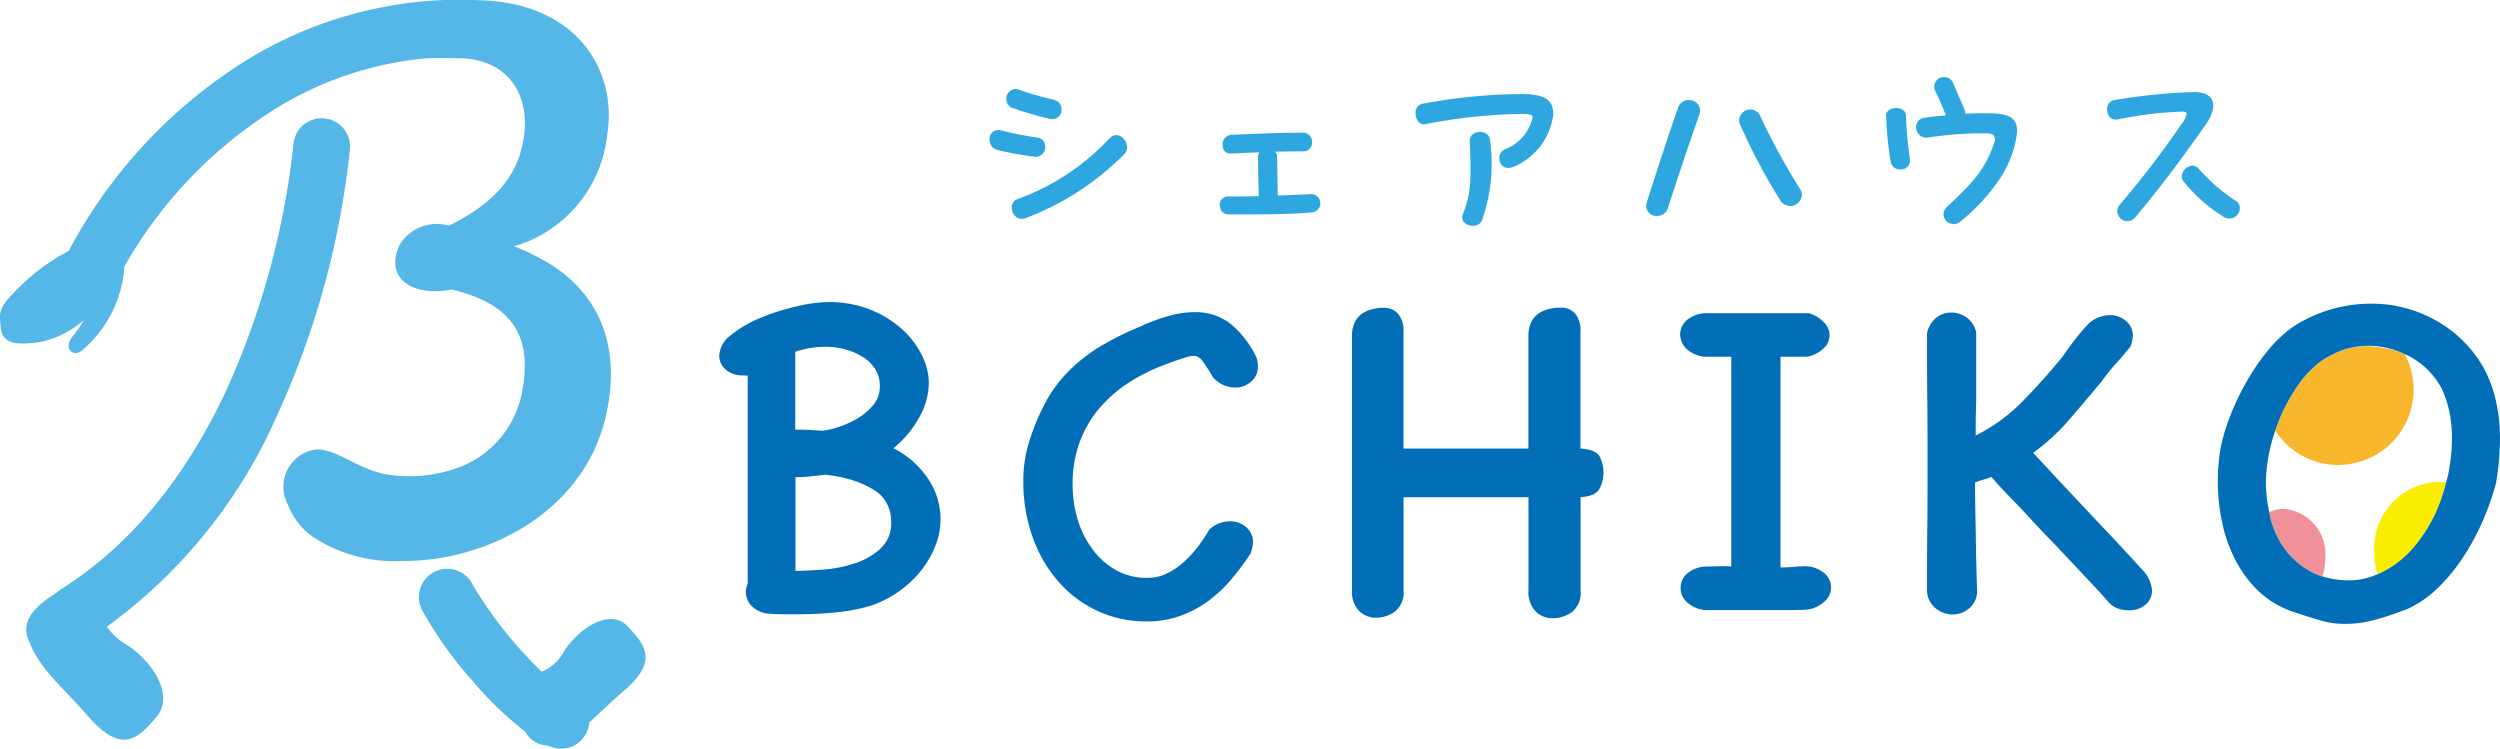 <svg xmlns="http://www.w3.org/2000/svg" width="162.801" height="48.747" viewBox="0 0 162.801 48.747">
  <g id="BCHIKO様ロゴ_color_h" transform="translate(81.4 24.374)">
    <g id="BCHIKO様ロゴ_color_h-2" data-name="BCHIKO様ロゴ_color_h" transform="translate(-81.4 -24.374)">
      <g id="グループ_4076" data-name="グループ 4076">
        <path id="パス_3726" data-name="パス 3726" d="M42.882,27.386c.817-4.926-1.457-7.882-4.345-9.44a12.416,12.416,0,0,0-1.8-.834A8.481,8.481,0,0,0,42.806,9.9c.7-4.1-1.853-8.716-8.48-8.817a25.728,25.728,0,0,0-6,.429,26.44,26.44,0,0,0-9.8,3.992A32.663,32.663,0,0,0,7.792,17.323c-.017.025-.025.059-.042.084a13.542,13.542,0,0,0-3.385,2.526C3.2,21.1,3.2,21.331,3.321,22.417s1.053,1.137,2.568.926A6.154,6.154,0,0,0,8.718,21.92a6.767,6.767,0,0,1-.749,1.095c-.573.724.059,1.4.674.851a7.821,7.821,0,0,0,2.712-5.221,1.244,1.244,0,0,0-.008-.177,28.925,28.925,0,0,1,9.2-9.886A22.458,22.458,0,0,1,31.068,4.868c.766-.034,1.507-.017,2.232,0,2.989.1,4.5,2.282,4.084,5.137-.387,2.695-2.139,4.413-4.876,5.76a2.841,2.841,0,0,0-3.183,1.2c-1.095,2.181.792,3.478,3.36,2.956,3.41.834,5.288,2.543,4.632,6.383a6.539,6.539,0,0,1-3.73,5.027A9.224,9.224,0,0,1,28.668,32c-1.987-.261-3.436-1.709-4.791-1.659a2.44,2.44,0,0,0-1.861,3.579,4.454,4.454,0,0,0,1.9,2.282,9.66,9.66,0,0,0,5.558,1.4c5.541.051,12.3-3.318,13.406-10.215Z" transform="translate(-3.271 -1.072)" fill="#55b6e8"/>
        <path id="パス_3727" data-name="パス 3727" d="M24.735,10.228a1.843,1.843,0,0,0-2.029,1.634,52.329,52.329,0,0,1-4.387,16.092C15.6,33.756,11.986,38.11,7.574,40.88a2.085,2.085,0,0,0-.3.236c-1.145.707-2.358,1.693-1.853,3.006C6.176,46.1,7.3,46.859,9.384,49.217s3.116,1.507,4.387,0-.421-3.773-1.937-4.716a3.837,3.837,0,0,1-1.28-1.179,33.781,33.781,0,0,0,11.107-13.81,55.492,55.492,0,0,0,4.716-17.254,1.843,1.843,0,0,0-1.634-2.029Z" transform="translate(-3.591 -2.516)" fill="#55b6e8"/>
        <path id="パス_3728" data-name="パス 3728" d="M49.278,48.815c-1.229-1.28-3.267.219-4.16,1.608a2.863,2.863,0,0,1-1.457,1.331,27.082,27.082,0,0,1-4.488-5.65A1.844,1.844,0,0,0,35.846,47.7a25.356,25.356,0,0,0,3.293,4.632,22.63,22.63,0,0,0,3.436,3.318,1.785,1.785,0,0,0,1.524.926.515.515,0,0,0,.1.042,1.831,1.831,0,0,0,2.417-.968,1.885,1.885,0,0,0,.143-.589c.615-.547,1.3-1.229,2.282-2.08,2.139-1.853,1.465-2.88.227-4.16Z" transform="translate(-8.386 -8.017)" fill="#55b6e8"/>
      </g>
      <g id="グループ_4077" data-name="グループ 4077" transform="translate(46.837 19.67)">
        <path id="パス_3729" data-name="パス 3729" d="M188.5,28.239a5.713,5.713,0,0,0-2.147-.429c-.051,0-.1.008-.143.008a9.367,9.367,0,0,1,1.819.261c.168.042.312.1.472.152Z" transform="translate(-78.995 -24.964)" fill="none"/>
        <path id="パス_3730" data-name="パス 3730" d="M69.962,38.817a5.875,5.875,0,0,0-1.516-.691,9.173,9.173,0,0,0-1.709-.337c-.3.042-.615.084-.935.109s-.657.051-1,.051v6.105c.472,0,1.069-.025,1.777-.084a8.464,8.464,0,0,0,2.055-.4,4.755,4.755,0,0,0,1.693-.952,2.193,2.193,0,0,0,.707-1.726,2.605,2.605,0,0,0-.261-1.179,2.19,2.19,0,0,0-.808-.884Z" transform="translate(-59.823 -26.54)" fill="none"/>
        <path id="パス_3731" data-name="パス 3731" d="M66.535,33.345A4.994,4.994,0,0,0,67.6,33.1a6.6,6.6,0,0,0,1.246-.564,3.794,3.794,0,0,0,1.019-.876,1.851,1.851,0,0,0,.421-1.2,2.069,2.069,0,0,0-.32-1.162,2.614,2.614,0,0,0-.842-.792A4.628,4.628,0,0,0,68,28.04a4.74,4.74,0,0,0-1.229-.16,6.117,6.117,0,0,0-1.97.32v5.069c.3,0,.589,0,.876.017s.573.025.876.051Z" transform="translate(-59.823 -24.975)" fill="none"/>
        <path id="パス_3732" data-name="パス 3732" d="M185.084,43.03a4.859,4.859,0,0,0,.674-.236,5.106,5.106,0,0,1-.219-1.448,4.345,4.345,0,0,1,4.1-4.556,3.385,3.385,0,0,1,.581.051c.042-.16.093-.312.126-.472a12.564,12.564,0,0,0,.261-2.442,8.455,8.455,0,0,0-.16-1.659,6.7,6.7,0,0,0-.514-1.566,5.083,5.083,0,0,0-2.046-2.063c-.118-.059-.236-.109-.354-.168a4.9,4.9,0,0,1-8.429,4.985c-.143.429-.269.859-.371,1.3a10.062,10.062,0,0,0-.244,2.114,8.572,8.572,0,0,0,.219,1.886,2.277,2.277,0,0,1,.952-.211,2.967,2.967,0,0,1,2.695,3.183,3.775,3.775,0,0,1-.2,1.213,5.852,5.852,0,0,0,1.785.261,4.311,4.311,0,0,0,1.145-.16Z" transform="translate(-77.776 -25.068)" fill="none"/>
        <path id="パス_3733" data-name="パス 3733" d="M183.331,35.569a4.9,4.9,0,0,0,4.9-4.9,4.953,4.953,0,0,0-.573-2.307c-.084-.042-.168-.084-.253-.118a4.4,4.4,0,0,0-.472-.152,10.167,10.167,0,0,0-1.819-.261,4.789,4.789,0,0,0-1.465.261,6.664,6.664,0,0,0-1.482.758,7.006,7.006,0,0,0-1.5,1.6,11.5,11.5,0,0,0-1.112,2.021c-.126.286-.227.581-.328.884a4.89,4.89,0,0,0,4.1,2.223Z" transform="translate(-77.893 -24.967)" fill="#f8b62d"/>
        <path id="パス_3734" data-name="パス 3734" d="M179.711,40.42a2.415,2.415,0,0,0-.952.211c.034.168.059.345.109.514a5.831,5.831,0,0,0,1,2.021,4.775,4.775,0,0,0,2.341,1.651,3.558,3.558,0,0,0,.2-1.213,2.967,2.967,0,0,0-2.695-3.183Z" transform="translate(-77.818 -26.955)" fill="#f09199"/>
        <path id="パス_3735" data-name="パス 3735" d="M186.87,42.9a4.824,4.824,0,0,0,.219,1.448c.135-.059.278-.118.4-.185a6.519,6.519,0,0,0,2-1.617,9.84,9.84,0,0,0,1.381-2.181,10.994,10.994,0,0,0,.682-1.979,3.244,3.244,0,0,0-.581-.051,4.345,4.345,0,0,0-4.1,4.556Z" transform="translate(-79.099 -26.627)" fill="#faee00"/>
        <path id="パス_3736" data-name="パス 3736" d="M70.216,33.962a6.781,6.781,0,0,0,1.676-1.987A4.631,4.631,0,0,0,72.54,29.7a4.138,4.138,0,0,0-.455-1.81,5.677,5.677,0,0,0-1.305-1.709,7.1,7.1,0,0,0-2.063-1.263,7.359,7.359,0,0,0-2.728-.488,9.308,9.308,0,0,0-2.046.278,14.567,14.567,0,0,0-2.341.741,7.475,7.475,0,0,0-1.92,1.112,1.785,1.785,0,0,0-.792,1.356,1.165,1.165,0,0,0,.429.918,1.663,1.663,0,0,0,1.12.371.374.374,0,0,1,.152.017.355.355,0,0,0,.152-.017V42.762l.034-.067a1.479,1.479,0,0,0-.16.615,1.349,1.349,0,0,0,.387.918,1.764,1.764,0,0,0,1.221.5h.034c.3.025.589.034.867.034h.867c.834,0,1.684-.042,2.526-.126a11.329,11.329,0,0,0,2.4-.488,7.085,7.085,0,0,0,1.709-.9,6.969,6.969,0,0,0,1.4-1.322,6.221,6.221,0,0,0,.935-1.617,4.676,4.676,0,0,0-.421-4.295,5.912,5.912,0,0,0-2.307-2.063Zm-6.358-6.3a6.117,6.117,0,0,1,1.97-.32,4.787,4.787,0,0,1,1.229.16,4.2,4.2,0,0,1,1.128.472,2.615,2.615,0,0,1,.842.792,2,2,0,0,1,.32,1.162,1.851,1.851,0,0,1-.421,1.2A3.949,3.949,0,0,1,67.909,32a6.15,6.15,0,0,1-1.246.564,4.783,4.783,0,0,1-1.069.244c-.3-.025-.589-.034-.876-.051s-.573-.017-.876-.017V27.672ZM69.382,40.5a4.631,4.631,0,0,1-1.693.952,8.308,8.308,0,0,1-2.055.4c-.707.051-1.305.084-1.777.084V35.832a9.615,9.615,0,0,0,1-.051c.32-.034.632-.067.935-.109a9.754,9.754,0,0,1,1.709.337,6.171,6.171,0,0,1,1.516.691,2.252,2.252,0,0,1,.808.884,2.605,2.605,0,0,1,.261,1.179,2.193,2.193,0,0,1-.707,1.726Z" transform="translate(-58.89 -24.43)" fill="#036eb8"/>
        <path id="パス_3737" data-name="パス 3737" d="M87.4,31.425a8.75,8.75,0,0,1,1.886-1.634,12.283,12.283,0,0,1,2.257-1.128l.514-.194c.3-.109.581-.2.842-.286a2.129,2.129,0,0,1,.581-.126.739.739,0,0,1,.581.32,11.7,11.7,0,0,1,.707,1.095,1.976,1.976,0,0,0,1.423.648,1.521,1.521,0,0,0,1.053-.387,1.267,1.267,0,0,0,.438-1,2.1,2.1,0,0,0-.067-.514A6.3,6.3,0,0,0,95.8,25.892a3.736,3.736,0,0,0-2.2-.682,6.159,6.159,0,0,0-1.659.227,13.106,13.106,0,0,0-1.794.648h.034A19.873,19.873,0,0,0,87.5,27.391a10.88,10.88,0,0,0-2.063,1.583,8.732,8.732,0,0,0-1.549,2.046,14.28,14.28,0,0,0-1.128,2.712,8.476,8.476,0,0,0-.354,2.484,10.763,10.763,0,0,0,.581,3.57,8.793,8.793,0,0,0,1.65,2.905,7.653,7.653,0,0,0,2.552,1.954,7.5,7.5,0,0,0,3.259.707,6.369,6.369,0,0,0,2.2-.371A7.214,7.214,0,0,0,94.477,44a8.865,8.865,0,0,0,1.5-1.423,17.1,17.1,0,0,0,1.229-1.65,2.437,2.437,0,0,0,.16-.707,1.267,1.267,0,0,0-.438-1,1.521,1.521,0,0,0-1.053-.387,1.94,1.94,0,0,0-1.263.455l-.067.034a10.344,10.344,0,0,1-.758,1.145,7.762,7.762,0,0,1-.935,1.019,4.732,4.732,0,0,1-1.095.741,2.868,2.868,0,0,1-1.272.286,4.056,4.056,0,0,1-2.063-.514A4.871,4.871,0,0,1,86.89,40.62a6.115,6.115,0,0,1-.952-1.937,7.576,7.576,0,0,1-.32-2.215,7.861,7.861,0,0,1,.48-2.855,7.562,7.562,0,0,1,1.305-2.2Z" transform="translate(-62.604 -24.553)" fill="#036eb8"/>
        <path id="パス_3738" data-name="パス 3738" d="M122.7,34.03V26.443a1.725,1.725,0,0,0-.354-1.213,1.243,1.243,0,0,0-.935-.371,3.087,3.087,0,0,0-.724.084,2.011,2.011,0,0,0-.682.278,1.421,1.421,0,0,0-.5.564,2.076,2.076,0,0,0-.194.952v7.3h-8.135V26.452a1.684,1.684,0,0,0-.371-1.213,1.223,1.223,0,0,0-.884-.371,3.087,3.087,0,0,0-.724.084,2.011,2.011,0,0,0-.682.278,1.421,1.421,0,0,0-.5.564,2.076,2.076,0,0,0-.194.952v16.5a1.793,1.793,0,0,0,.472,1.373,1.559,1.559,0,0,0,1.078.438,2.165,2.165,0,0,0,1.229-.387,1.59,1.59,0,0,0,.581-1.423V37.205h8.135v6.071a1.806,1.806,0,0,0,.472,1.373,1.523,1.523,0,0,0,1.078.438,2.211,2.211,0,0,0,1.263-.387,1.59,1.59,0,0,0,.581-1.423V37.205c.648-.042,1.053-.227,1.229-.547a2.2,2.2,0,0,0,.261-1.036,2.281,2.281,0,0,0-.244-1.053c-.16-.312-.573-.488-1.246-.531Z" transform="translate(-66.618 -24.498)" fill="#036eb8"/>
        <path id="パス_3739" data-name="パス 3739" d="M141.09,41.778h-.126c-.236.025-.438.034-.615.051s-.379.017-.615.017V28.128h1.709a2.1,2.1,0,0,0,1.112-.556,1.15,1.15,0,0,0,.034-1.659,2.2,2.2,0,0,0-1.019-.623h-6.686a1.991,1.991,0,0,0-1.263.463,1.244,1.244,0,0,0-.421.909,1.323,1.323,0,0,0,.387.926,2.008,2.008,0,0,0,1.2.539h1.743V41.787a6.489,6.489,0,0,0-.792-.017c-.227.008-.5.017-.825.017a1.991,1.991,0,0,0-1.263.463,1.245,1.245,0,0,0-.034,1.836,2.008,2.008,0,0,0,1.2.539h5.49c.413,0,.808-.008,1.2-.034a2.048,2.048,0,0,0,1.145-.573,1.2,1.2,0,0,0-.126-1.844,1.914,1.914,0,0,0-1.44-.387Z" transform="translate(-70.624 -24.566)" fill="#036eb8"/>
        <path id="パス_3740" data-name="パス 3740" d="M163.6,39.076q-1.352-1.44-2.779-2.956l-1.617-1.743a13.787,13.787,0,0,0,2.324-2.13c.665-.775,1.381-1.617,2.13-2.518a12.457,12.457,0,0,1,.876-1.095c.328-.362.657-.749,1-1.162a2.437,2.437,0,0,0,.16-.707,1.234,1.234,0,0,0-.438-.968,1.555,1.555,0,0,0-1.078-.387,2.088,2.088,0,0,0-1.356.547,13.485,13.485,0,0,0-.935,1.095c-.278.362-.539.724-.775,1.069-.758.926-1.592,1.869-2.518,2.821a11.423,11.423,0,0,1-3.133,2.307c0-.623,0-1.171.017-1.65s.017-1,.017-1.583V26.528a1.618,1.618,0,0,0-.632-.968,1.7,1.7,0,0,0-.952-.32,1.613,1.613,0,0,0-1.019.337,1.737,1.737,0,0,0-.6,1.019c0,1.482,0,2.939.017,4.362s.017,2.821.017,4.194,0,2.779-.017,4.152-.017,2.737-.017,4.118a1.55,1.55,0,0,0,.6,1.112,1.8,1.8,0,0,0,1.078.371,1.7,1.7,0,0,0,1.053-.387,1.477,1.477,0,0,0,.531-1.2c-.025-.5-.034-1.053-.051-1.659s-.025-1.229-.034-1.861-.025-1.238-.034-1.844-.017-1.154-.017-1.65c.236-.084.429-.152.581-.194s.312-.093.488-.16c.109.126.278.32.514.581s.531.564.876.918.716.749,1.112,1.179.808.876,1.246,1.322.859.9,1.272,1.339.8.842,1.145,1.213.648.691.9.968.438.488.547.615a1.459,1.459,0,0,0,.648.438,2.294,2.294,0,0,0,.707.109,1.588,1.588,0,0,0,1.069-.371,1.189,1.189,0,0,0,.421-.952,2.232,2.232,0,0,0-.581-1.263q-1.415-1.554-2.779-2.989Z" transform="translate(-73.64 -24.558)" fill="#036eb8"/>
        <path id="パス_3741" data-name="パス 3741" d="M186.957,44.509a6.848,6.848,0,0,0,2.13-1.423,11.961,11.961,0,0,0,1.709-2.08,15.505,15.505,0,0,0,1.272-2.392,16.333,16.333,0,0,0,.825-2.375c.084-.5.152-.985.194-1.482s.067-.985.067-1.482a11.335,11.335,0,0,0-.244-2.29,8.359,8.359,0,0,0-.792-2.2,8.115,8.115,0,0,0-3.133-3.133,8.474,8.474,0,0,0-4.194-1.095,9.31,9.31,0,0,0-2.695.387,9.152,9.152,0,0,0-2.434,1.128,8.322,8.322,0,0,0-1.659,1.583,14.556,14.556,0,0,0-1.423,2.1,16.766,16.766,0,0,0-1.069,2.307,11.551,11.551,0,0,0-.6,2.181q-.063.455-.1.935c-.025.32-.034.632-.034.935a12.824,12.824,0,0,0,.261,2.585,9.538,9.538,0,0,0,.825,2.434,7.79,7.79,0,0,0,1.482,2.063,6.115,6.115,0,0,0,2.274,1.406c.581.194,1.154.379,1.726.547a5.708,5.708,0,0,0,1.693.261,7.238,7.238,0,0,0,1.954-.261,18.275,18.275,0,0,0,1.954-.648Zm-6.029-2.459a5.037,5.037,0,0,1-1.693-1.389,5.832,5.832,0,0,1-1-2.021c-.051-.168-.067-.345-.109-.514a9.247,9.247,0,0,1-.219-1.886,10.659,10.659,0,0,1,.615-3.41c.1-.295.2-.589.328-.884a11.809,11.809,0,0,1,1.112-2.021,7.006,7.006,0,0,1,1.5-1.6,6.664,6.664,0,0,1,1.482-.758,4.789,4.789,0,0,1,1.465-.261c.051,0,.093-.008.143-.008a5.554,5.554,0,0,1,2.147.429c.084.034.168.084.253.118a3.368,3.368,0,0,1,.354.168,5.083,5.083,0,0,1,2.046,2.063,6.7,6.7,0,0,1,.514,1.566,8.455,8.455,0,0,1,.16,1.659,12.005,12.005,0,0,1-.261,2.442c-.034.16-.084.312-.126.472a11,11,0,0,1-.682,1.979,9.84,9.84,0,0,1-1.381,2.181,6.644,6.644,0,0,1-2,1.617c-.126.067-.261.126-.4.185a5.28,5.28,0,0,1-.674.236,4.265,4.265,0,0,1-1.145.16,5.852,5.852,0,0,1-1.785-.261,4.01,4.01,0,0,1-.648-.261Z" transform="translate(-77.19 -24.451)" fill="#036eb8"/>
      </g>
      <g id="グループ_4078" data-name="グループ 4078" transform="translate(64.436 5.017)">
        <path id="パス_3742" data-name="パス 3742" d="M80.346,11.925a.678.678,0,0,1-.556-.665.587.587,0,0,1,.707-.623,22.645,22.645,0,0,0,2.417.48.572.572,0,0,1,.505.6.631.631,0,0,1-.615.657.366.366,0,0,1-.109-.017,20.757,20.757,0,0,1-2.341-.421Zm.968-2.72a.647.647,0,0,1,.152-1.255.766.766,0,0,1,.219.042,21.023,21.023,0,0,0,2.307.665.623.623,0,0,1,.488.632.587.587,0,0,1-.589.623.521.521,0,0,1-.177-.017,21.332,21.332,0,0,1-2.4-.7Zm.581,7.208c-.64,0-.968-1.036-.261-1.3a15.148,15.148,0,0,0,5.987-3.966c.522-.488,1.128.067,1.128.6a.618.618,0,0,1-.194.463,17.972,17.972,0,0,1-6.434,4.16.821.821,0,0,1-.236.042Z" transform="translate(-79.79 -7.175)" fill="#2ea7e0"/>
        <path id="パス_3743" data-name="パス 3743" d="M97.59,16.071a.556.556,0,0,1,.589-.589c.413.017,1.128,0,1.962-.017-.025-.775-.051-1.65-.051-2.594a.4.4,0,0,1,.084-.261c-.64.025-1.28.051-1.895.084a.5.5,0,0,1-.488-.547.612.612,0,0,1,.6-.682c1.364-.051,3.124-.135,4.665-.135a.585.585,0,0,1,.547.6.553.553,0,0,1-.556.615c-.573,0-1.2.017-1.844.025a.444.444,0,0,1,.126.328c.025.808.025,1.8.051,2.526.766-.025,1.524-.059,2.2-.093a.6.6,0,0,1,.084,1.187c-1.322.126-3.166.135-4.446.135H98.163a.556.556,0,0,1-.556-.589Z" transform="translate(-82.601 -7.709)" fill="#2ea7e0"/>
        <path id="パス_3744" data-name="パス 3744" d="M118.264,12.82a.653.653,0,0,1,.244-.859,2.913,2.913,0,0,0,1.853-2.088c0-.236-.286-.269-1.81-.2a35.147,35.147,0,0,0-5.17.632c-.413.084-.64-.328-.64-.707a.567.567,0,0,1,.421-.615,36.228,36.228,0,0,1,6.366-.64c1.406,0,2.181.244,2.181,1.305a4.262,4.262,0,0,1-2.526,3.41c-.488.219-.808.042-.926-.236Zm-1.785,4.1c-.413,0-.842-.269-.657-.749.531-1.406.547-2.1.446-4.758-.025-.775,1.28-.817,1.322-.051a11.1,11.1,0,0,1-.531,5.221.591.591,0,0,1-.589.337Z" transform="translate(-84.993 -7.237)" fill="#2ea7e0"/>
        <path id="パス_3745" data-name="パス 3745" d="M131.3,16.355a.659.659,0,0,1-.724-.632v-.084s.017-.093.025-.135c.522-1.634,1.364-4.253,2.055-6.206a.706.706,0,0,1,.682-.488.7.7,0,0,1,.7.943c-.707,1.987-1.474,4.32-2.046,6.08a.717.717,0,0,1-.7.522Zm5.389-5.928a.719.719,0,1,1,1.339-.522,43.757,43.757,0,0,0,2.535,4.648.78.78,0,0,1,.152.421.765.765,0,0,1-1.347.463,37.346,37.346,0,0,1-2.669-5.019Z" transform="translate(-87.81 -7.311)" fill="#2ea7e0"/>
        <path id="パス_3746" data-name="パス 3746" d="M149.12,9.59V9.548c0-.632,1.255-.7,1.3-.025a25.384,25.384,0,0,0,.261,2.888.569.569,0,0,1-.556.632.614.614,0,0,1-.707-.531,20.574,20.574,0,0,1-.286-2.914ZM153.5,16.6a.635.635,0,0,1-.446-1.086c1.743-1.608,2.509-2.45,3.124-4.227.126-.371-.051-.589-.463-.589a22.975,22.975,0,0,0-3.848.269.65.65,0,0,1-.766-.531.59.59,0,0,1,.48-.749c.488-.067.968-.126,1.432-.16a15.664,15.664,0,0,0-.7-1.608.628.628,0,0,1,.615-.884.621.621,0,0,1,.573.413c.244.573.488,1.1.766,1.8a.333.333,0,0,1,.017.177A18.1,18.1,0,0,1,156.16,9.4c1.213.051,1.5.488,1.5,1.171a6.906,6.906,0,0,1-1.187,3.166,12.6,12.6,0,0,1-2.493,2.686.751.751,0,0,1-.48.194Z" transform="translate(-90.738 -7.03)" fill="#2ea7e0"/>
        <path id="パス_3747" data-name="パス 3747" d="M167.576,16.6a.649.649,0,0,1-.522-1.086,59.857,59.857,0,0,0,4.008-5.238,1.391,1.391,0,0,0,.328-.657c0-.109-.093-.152-.244-.152a24.46,24.46,0,0,0-4.227.505c-.463.093-.7-.269-.7-.64a.573.573,0,0,1,.463-.615,36.993,36.993,0,0,1,5.154-.522h.051c1.457,0,1.541,1.011.724,2.164-1.667,2.349-2.905,4.025-4.581,6.013a.6.6,0,0,1-.463.219Zm3.629-2.577a.5.5,0,0,1-.126-.328.737.737,0,0,1,.682-.707.531.531,0,0,1,.438.219,11.819,11.819,0,0,0,2.442,2.1.5.5,0,0,1,.219.421.683.683,0,0,1-.985.632,10.306,10.306,0,0,1-2.669-2.333Z" transform="translate(-93.438 -7.215)" fill="#2ea7e0"/>
      </g>
    </g>
  </g>
</svg>
